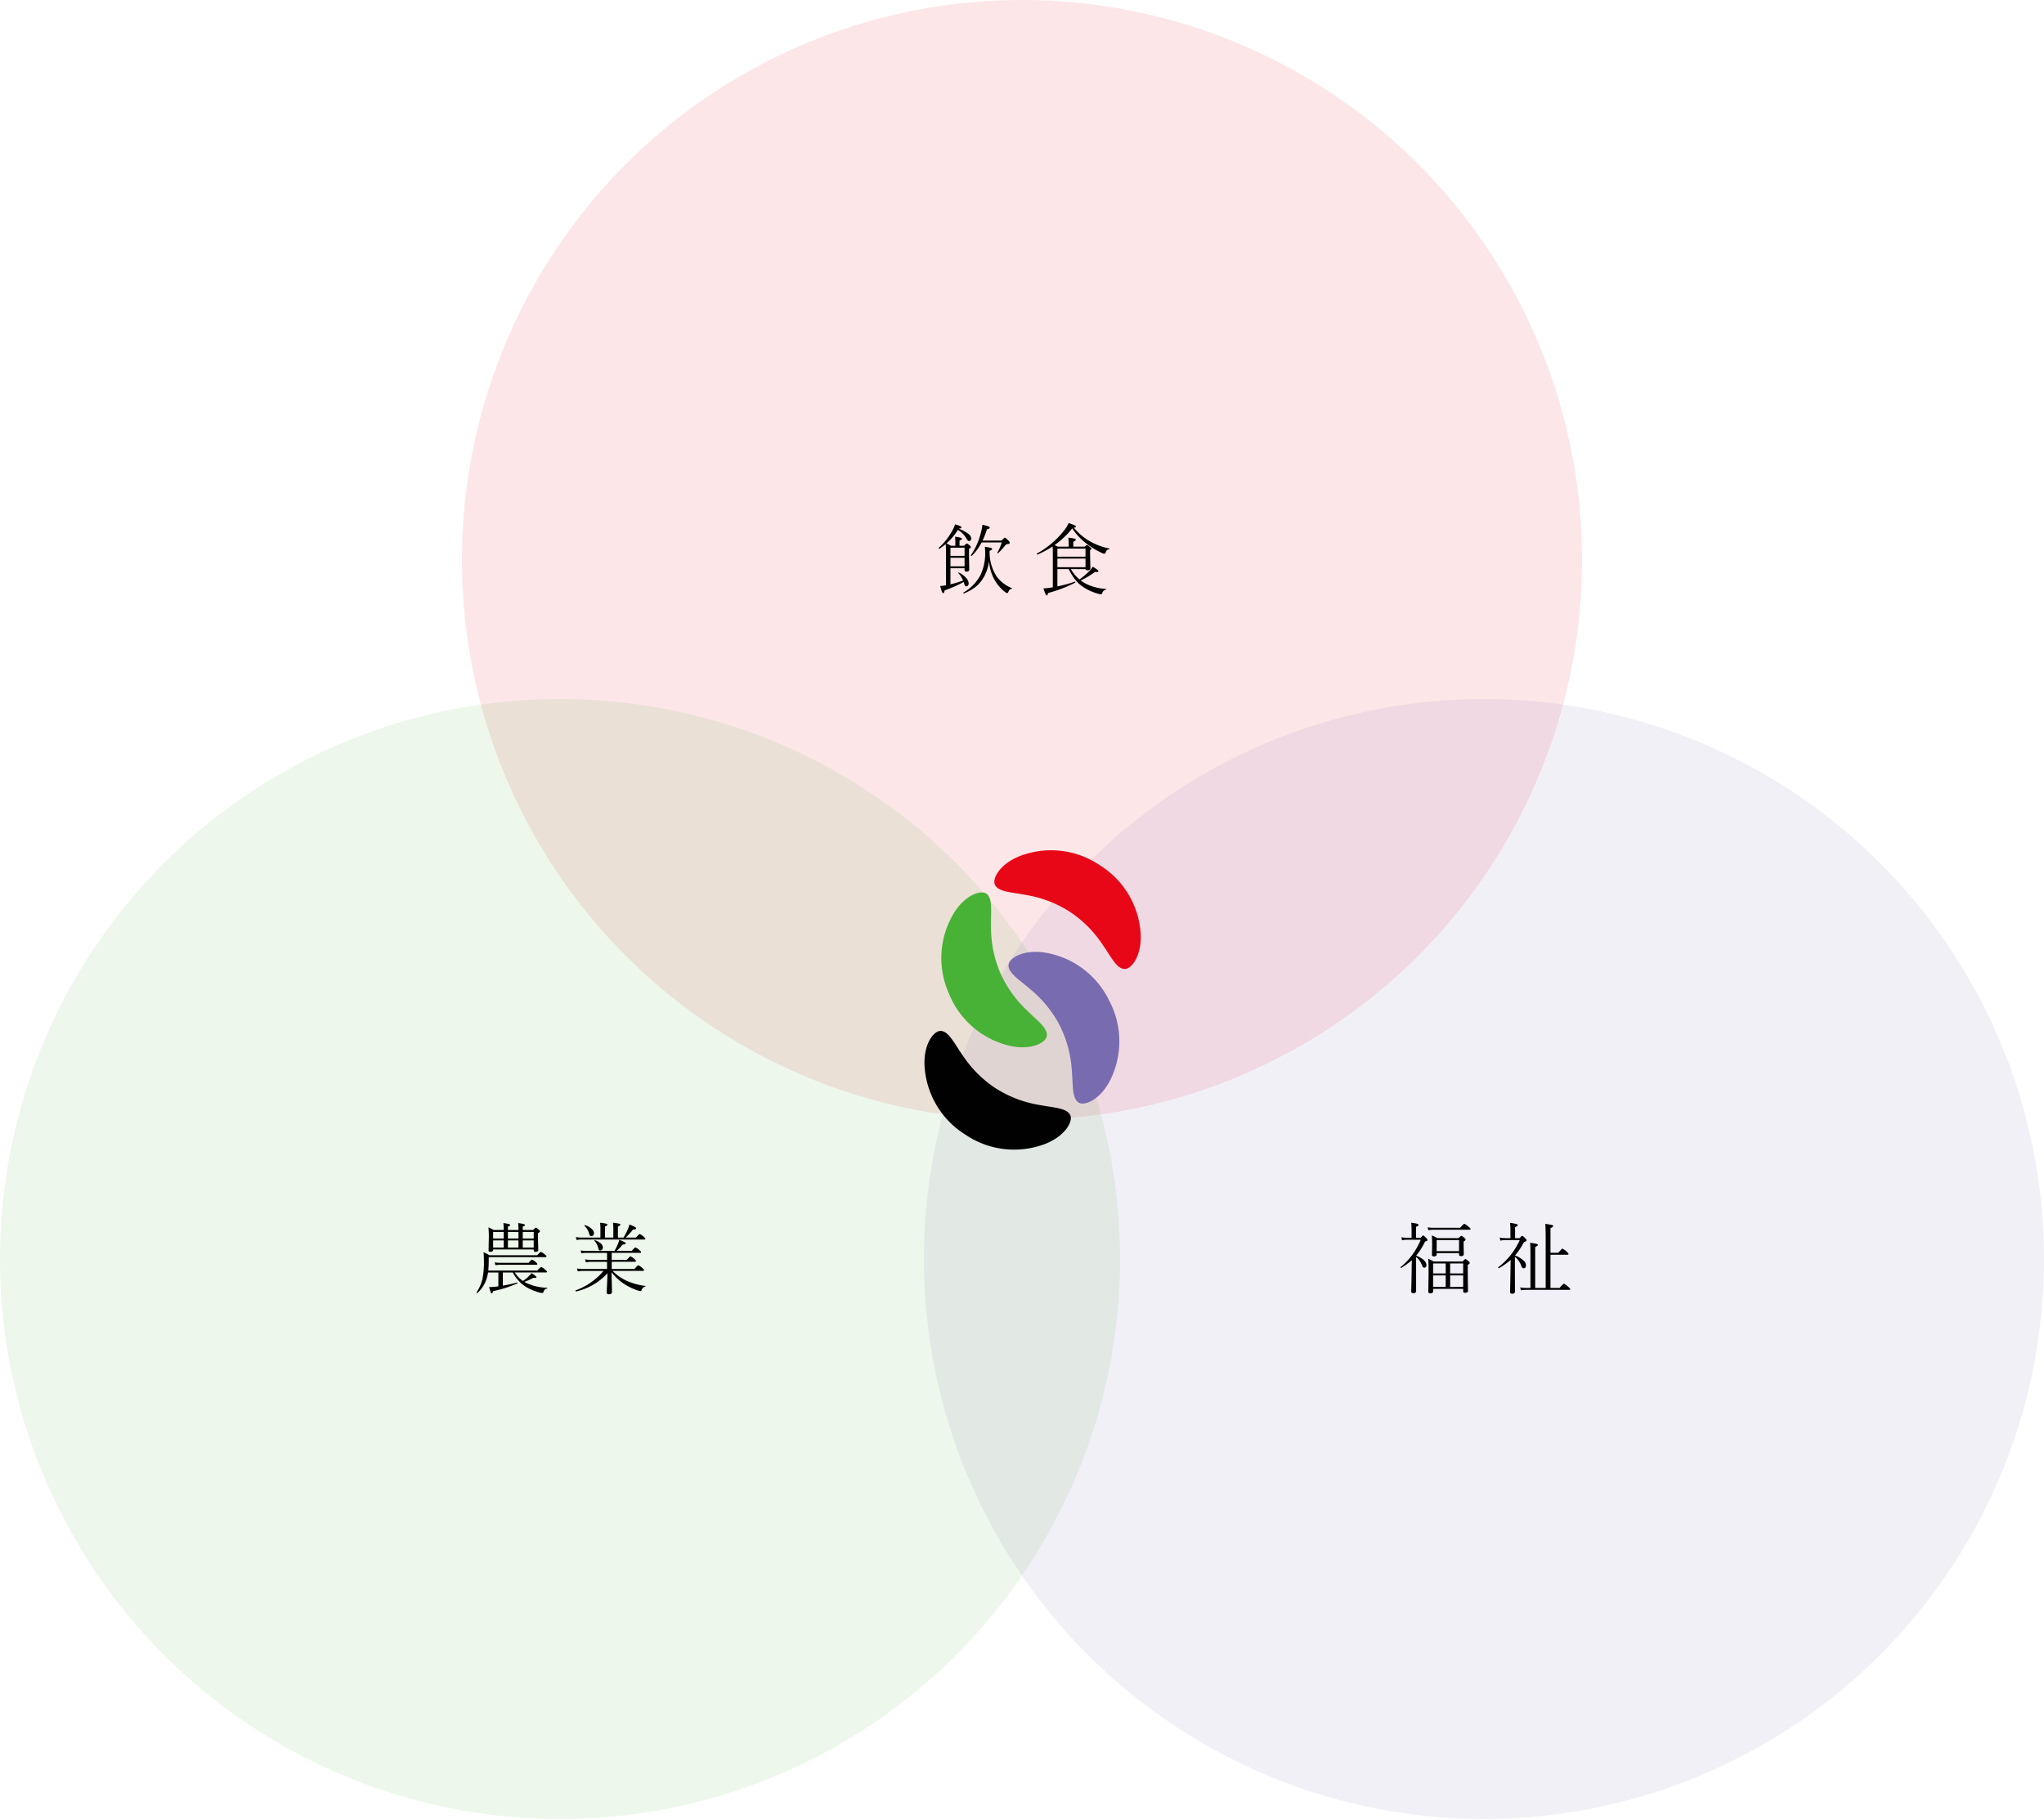<svg xmlns="http://www.w3.org/2000/svg" width="500" height="445" viewBox="0 0 500 445">
  <g id="グループ_114" data-name="グループ 114" transform="translate(-711 -8543)">
    <circle id="楕円形_1" data-name="楕円形 1" cx="137" cy="137" r="137" transform="translate(824 8543)" fill="#e80717" opacity="0.1"/>
    <circle id="楕円形_2" data-name="楕円形 2" cx="137" cy="137" r="137" transform="translate(711 8714)" fill="#48b236" opacity="0.1"/>
    <circle id="楕円形_3" data-name="楕円形 3" cx="137" cy="137" r="137" transform="translate(937 8714)" fill="#786bb0" opacity="0.1"/>
    <g id="グループ_102" data-name="グループ 102" transform="translate(930.415 8743.814)">
      <g id="レイヤー_2" data-name="レイヤー 2" transform="matrix(0.391, 0.921, -0.921, 0.391, 21.746, 16.727)">
        <g id="レイヤー_1" data-name="レイヤー 1" transform="translate(0 0)">
          <path id="パス_2" data-name="パス 2" d="M38.7.23c1.514.644,2.049,4.719-1.038,9.16a21.235,21.235,0,0,1-17.712,8.893,21.245,21.245,0,0,1-17.7-8.891C-.831,4.951-.306.877,1.208.23c1.691-.849,4.325.829,7.55,2.121A28.367,28.367,0,0,0,19.946,4.746,28.358,28.358,0,0,0,31.134,2.354C34.355,1.061,37-.616,38.7.23Z" fill="#48b236"/>
        </g>
      </g>
      <g id="レイヤー_2-2" data-name="レイヤー 2" transform="matrix(0.839, 0.545, -0.545, 0.839, 9.961, 50.552)">
        <g id="レイヤー_1-2" data-name="レイヤー 1" transform="translate(0 0)">
          <path id="パス_2-2" data-name="パス 2" d="M38.7.23c1.514.644,2.049,4.719-1.038,9.16a21.235,21.235,0,0,1-17.712,8.893,21.245,21.245,0,0,1-17.7-8.891C-.831,4.951-.306.877,1.208.23c1.691-.849,4.325.829,7.55,2.121A28.367,28.367,0,0,0,19.946,4.746,28.358,28.358,0,0,0,31.134,2.354C34.355,1.061,37-.616,38.7.23Z" fill="#010101"/>
        </g>
      </g>
      <g id="レイヤー_2-3" data-name="レイヤー 2" transform="matrix(-0.839, -0.545, 0.545, -0.839, 56.397, 37.073)">
        <g id="レイヤー_1-3" data-name="レイヤー 1" transform="translate(0 0)">
          <path id="パス_2-3" data-name="パス 2" d="M38.7.23c1.514.644,2.049,4.719-1.038,9.16a21.235,21.235,0,0,1-17.712,8.893,21.245,21.245,0,0,1-17.7-8.891C-.831,4.951-.306.877,1.208.23c1.691-.849,4.325.829,7.55,2.121A28.367,28.367,0,0,0,19.946,4.746,28.358,28.358,0,0,0,31.134,2.354C34.355,1.061,37-.616,38.7.23Z" fill="#e80717"/>
        </g>
      </g>
      <g id="レイヤー_2-4" data-name="レイヤー 2" transform="matrix(-0.454, -0.891, 0.891, -0.454, 44.656, 70.007)">
        <g id="レイヤー_1-4" data-name="レイヤー 1" transform="translate(0 0)">
          <path id="パス_2-4" data-name="パス 2" d="M38.7.23c1.514.644,2.049,4.719-1.038,9.16a21.235,21.235,0,0,1-17.712,8.893,21.245,21.245,0,0,1-17.7-8.891C-.831,4.951-.306.877,1.208.23c1.691-.849,4.325.829,7.55,2.121A28.367,28.367,0,0,0,19.946,4.746,28.358,28.358,0,0,0,31.134,2.354C34.355,1.061,37-.616,38.7.23Z" fill="#786bb0"/>
        </g>
      </g>
    </g>
    <path id="パス_29" data-name="パス 29" d="M3.5-1.048a28.434,28.434,0,0,0,3.089-.928,5.845,5.845,0,0,0-1.16-1.818.063.063,0,0,1-.019-.046q0-.093.121-.093a.082.082,0,0,1,.037.009A5.2,5.2,0,0,1,7.357-2.579a2.111,2.111,0,0,1,.6,1.3.791.791,0,0,1-.186.538.492.492,0,0,1-.39.186.386.386,0,0,1-.343-.186,2.07,2.07,0,0,1-.2-.575,1.893,1.893,0,0,1-.1-.3A34.169,34.169,0,0,1,2.087.436q-.139.677-.4.677-.121,0-.26-.334T.983-.631A10.514,10.514,0,0,0,2.3-.8l.111-.019V-6.8q0-3-.056-4.1A17.748,17.748,0,0,1,.816-9.76a.082.082,0,0,1-.037.009q-.158,0-.158-.167A.1.1,0,0,1,.64-9.973a15.75,15.75,0,0,0,3.293-4.175,7.536,7.536,0,0,0,.687-1.577q1.586.445,1.586.733,0,.232-.714.343a8,8,0,0,1,2.366,1.243,1.637,1.637,0,0,1,.742,1.15.638.638,0,0,1-.186.455.519.519,0,0,1-.362.158q-.325,0-.668-.649a5.8,5.8,0,0,0-2.069-2.069,15.013,15.013,0,0,1-2.792,3.3,11.688,11.688,0,0,1,1.1.575H4.694v-1.011a11.325,11.325,0,0,0-.074-1.2q1.707.195,1.707.492,0,.213-.612.464v1.252H6.837q.51-.557.659-.557t.687.455q.306.269.306.417,0,.176-.455.482v1.438l.056,3.59q0,.51-.668.51-.473,0-.473-.417v-.417H3.5Zm0-6.494v2.087H6.949V-7.542Zm3.451-.473V-10.01H3.5v1.995Zm4.166-3.275A12.108,12.108,0,0,1,8.693-8.006a.1.1,0,0,1-.056.019.131.131,0,0,1-.148-.148A.1.1,0,0,1,8.5-8.183a16.235,16.235,0,0,0,2.347-5.14,12.762,12.762,0,0,0,.473-2.3,11.828,11.828,0,0,1,1.475.408q.315.139.315.3,0,.26-.687.4a20.907,20.907,0,0,1-1.067,2.755h4.676q.622-.705.779-.705.176,0,.854.705.343.362.343.529,0,.315-.594.343a.7.7,0,0,0-.547.343,14.457,14.457,0,0,1-1.7,1.855.089.089,0,0,1-.065.028q-.121,0-.121-.111a.1.1,0,0,1,.009-.046,12.78,12.78,0,0,0,1.058-2.468Zm1.818,4.509a10.228,10.228,0,0,1-1.215,3.85,8.318,8.318,0,0,1-2.069,2.5,11.334,11.334,0,0,1-2.857,1.6.038.038,0,0,1-.028.009q-.121,0-.121-.139A.075.075,0,0,1,6.68.965,10.977,10.977,0,0,0,10.79-3.21a12.52,12.52,0,0,0,1.2-5.835,7.622,7.622,0,0,0-.093-1.178,9.706,9.706,0,0,1,1.521.269q.278.093.278.269,0,.2-.622.436v.492A10.812,10.812,0,0,0,14.853-2.9,8.556,8.556,0,0,0,18.508-.13a.066.066,0,0,1,.046.065.111.111,0,0,1-.1.121.935.935,0,0,0-.492.223,1.405,1.405,0,0,0-.269.464q-.13.343-.288.343a1.3,1.3,0,0,1-.687-.362A9.929,9.929,0,0,1,14.092-2.5,11.375,11.375,0,0,1,12.933-6.782ZM35.05-2.245a17.235,17.235,0,0,0,2.412-2.032A5.363,5.363,0,0,0,38.3-5.372q1.392.826,1.392,1.123,0,.186-.38.186a2.942,2.942,0,0,1-.417-.037,22.467,22.467,0,0,1-3.535,2.106,8.827,8.827,0,0,0,1.308.816A12.649,12.649,0,0,0,41.544.083q.065,0,.065.074a.1.1,0,0,1-.083.111,1.305,1.305,0,0,0-.566.26,1.36,1.36,0,0,0-.325.557.36.36,0,0,1-.362.288,3.633,3.633,0,0,1-.872-.186,12.633,12.633,0,0,1-3.34-1.521,8.76,8.76,0,0,1-1.995-1.8,15.021,15.021,0,0,1-1.633-2.635H29.66V-.547a30.456,30.456,0,0,0,4.268-1.16h.019q.1,0,.1.148a.109.109,0,0,1-.046.1A32.676,32.676,0,0,1,27.4,1.067q-.158.6-.38.6-.241,0-.779-1.726a14.309,14.309,0,0,0,1.716-.176q.1-.019.306-.046.186-.028.278-.046v-6.2q0-2.792-.037-3.794a24.931,24.931,0,0,1-3.72,1.995h-.028q-.13,0-.13-.186,0-.065.037-.083a21.673,21.673,0,0,0,6.615-5.6A7.888,7.888,0,0,0,32.4-16.041q1.8.575,1.8.863,0,.176-.51.278a14.315,14.315,0,0,0,3.822,3.266,16,16,0,0,0,4.806,1.809.081.081,0,0,1,.074.093.1.1,0,0,1-.093.111,1.036,1.036,0,0,0-.538.232,1.723,1.723,0,0,0-.315.584q-.083.269-.306.269a1.017,1.017,0,0,1-.325-.074,18.251,18.251,0,0,1-3.952-2.338,14.9,14.9,0,0,1-3.572-3.794,20.815,20.815,0,0,1-4.333,4.1q.139.046.8.38h2.663v-.891q0-.408-.093-1.3a9.965,9.965,0,0,1,1.568.232q.25.083.25.25,0,.241-.6.51v1.2h2.8q.445-.417.538-.417a2.365,2.365,0,0,1,.687.455Q38-9.862,38-9.75t-.343.343v1.271l.074,3.126q0,.529-.705.529-.445,0-.492-.288h-3.59A10.069,10.069,0,0,0,35.05-2.245Zm1.484-3v-2.1H29.66v2.1Zm0-2.57V-9.788H29.66v1.976Z" transform="translate(940 8687)"/>
    <path id="パス_28" data-name="パス 28" d="M7.218-14.1q0-.909-.074-1.688,1.661.213,1.661.473,0,.195-.557.4v.816h2.579a14.4,14.4,0,0,0-.074-1.688q1.679.213,1.679.473,0,.195-.557.4v.816h2.542q.538-.566.649-.566.167,0,.724.473.306.26.306.417,0,.186-.5.473v1.132l.083,2.95q0,.473-.687.473-.436,0-.436-.39v-.195H4.629v.074q0,.492-.64.492a.647.647,0,0,1-.39-.083.415.415,0,0,1-.083-.3l.065-3.015a22.636,22.636,0,0,0-.1-2.588q.482.213,1.271.649Zm4.657,4.3h2.681V-11.55H11.875Zm-1.048,0V-11.55H8.248v1.744Zm-3.609,0V-11.55H4.629v1.744Zm4.657-2.217h2.681v-1.6H11.875Zm-1.048,0v-1.6H8.248v1.6Zm-3.609,0v-1.6H4.629v1.6ZM5.91-.315V-3.7H3.386a9.677,9.677,0,0,1-.4,1.67A7.823,7.823,0,0,1,.779,1.317a.1.1,0,0,1-.056.019q-.148,0-.148-.13A.1.1,0,0,1,.584,1.16,10.409,10.409,0,0,0,2.032-2.217a19.907,19.907,0,0,0,.343-4.166q0-1.354-.093-2.282A13.756,13.756,0,0,1,3.7-7.923H15.41q.742-.816.891-.816a3.206,3.206,0,0,1,.974.631q.4.306.4.473,0,.186-.269.186H3.553V-6.8a25.264,25.264,0,0,1-.111,2.625h12a4.8,4.8,0,0,1,.937-.891,3.978,3.978,0,0,1,1.039.742q.38.306.38.455,0,.167-.241.167H9.917a7.357,7.357,0,0,0,1.995,2.069,7.87,7.87,0,0,0,1.429-1.141,3.881,3.881,0,0,0,.649-.779q1.234.761,1.234,1,0,.176-.362.176-.158,0-.417-.019a14.556,14.556,0,0,1-2.171.993,7.238,7.238,0,0,0,.9.455,12.957,12.957,0,0,0,4.648.993q.065,0,.065.074A.1.1,0,0,1,17.8.232a1.067,1.067,0,0,0-.557.278,1.721,1.721,0,0,0-.315.594.255.255,0,0,1-.269.213,3.865,3.865,0,0,1-.872-.167A12.831,12.831,0,0,1,12.673-.167,9.048,9.048,0,0,1,9.444-3.7H7v3.21a35.636,35.636,0,0,0,3.488-.751.038.038,0,0,1,.028-.009q.093,0,.093.121a.1.1,0,0,1-.046.093A28.838,28.838,0,0,1,4.62.863q-.167.584-.38.584-.167,0-.594-1.577.6,0,1.2-.056Q5.594-.269,5.91-.315ZM5.2-5.474l-.195-.7a8.8,8.8,0,0,0,1.41.111h6.893q.649-.779.826-.779a3.13,3.13,0,0,1,.937.612q.362.3.362.473t-.26.167H6.438A6.884,6.884,0,0,0,5.2-5.474ZM32.5-4.555V-6.309H28.528a7.475,7.475,0,0,0-1.215.13l-.186-.733a8.77,8.77,0,0,0,1.382.13H32.5V-8.5H27.507a7.407,7.407,0,0,0-1.29.111l-.176-.7a8.916,8.916,0,0,0,1.429.111h6.837a12.533,12.533,0,0,0,.816-1.633,5.482,5.482,0,0,0,.362-1.085q1.586.612,1.586.854,0,.26-.751.306a17.645,17.645,0,0,1-1.466,1.559H38.51q.789-.854.946-.854a3.67,3.67,0,0,1,.965.668q.4.306.4.492,0,.167-.241.167H33.64v1.716h3.692q.742-.863.881-.863a3.6,3.6,0,0,1,.983.668q.362.278.362.482,0,.186-.232.186H33.64v1.753h5.566q.77-.9.928-.9a3.2,3.2,0,0,1,1,.687q.4.315.4.492,0,.195-.232.195h-7.45a11.876,11.876,0,0,0,3.266,2.338A15.665,15.665,0,0,0,41.85-.417a.073.073,0,0,1,.065.083.089.089,0,0,1-.083.1,1.081,1.081,0,0,0-.529.26,1.875,1.875,0,0,0-.343.538q-.1.269-.306.269a2.837,2.837,0,0,1-.742-.167,14.321,14.321,0,0,1-3.572-1.791,12.408,12.408,0,0,1-2.755-2.653l.074,2.635q0,.213.028,1.512.009.566.009.714,0,.547-.761.547-.52,0-.52-.455,0-.148.028-.761Q32.48-.3,32.5-.835q.083-1.809.1-2.681A14.8,14.8,0,0,1,24.938.937h-.019q-.139,0-.139-.195a.072.072,0,0,1,.046-.074,16.071,16.071,0,0,0,6.8-4.75H26.57a7.2,7.2,0,0,0-1.234.111l-.186-.714a8.487,8.487,0,0,0,1.4.13Zm1.531-7.682v-2.087a12.749,12.749,0,0,0-.074-1.54,10.874,10.874,0,0,1,1.549.241q.26.083.26.232,0,.195-.612.455v2.7h1.364a13.87,13.87,0,0,0,1.03-1.976,7.752,7.752,0,0,0,.436-1.234,13.851,13.851,0,0,1,1.373.64q.26.158.26.288,0,.306-.779.306a17.431,17.431,0,0,1-1.781,1.976h2.5q.77-.872.918-.872a3.092,3.092,0,0,1,.983.668q.417.325.417.492,0,.186-.25.186H26.357a7.676,7.676,0,0,0-1.317.111l-.186-.714a9.647,9.647,0,0,0,1.484.13h4.537v-2.087a12.749,12.749,0,0,0-.074-1.54,10.459,10.459,0,0,1,1.531.241q.25.083.25.232,0,.195-.584.455v2.7Zm-7.06-2.885a.08.08,0,0,1-.028-.056q0-.1.13-.1H27.1a3.921,3.921,0,0,1,1.661.937A1.5,1.5,0,0,1,29.3-13.3a.722.722,0,0,1-.223.529.556.556,0,0,1-.408.195q-.362,0-.52-.51A4,4,0,0,0,26.969-15.122Zm2.458,3.7a.089.089,0,0,1-.028-.065.1.1,0,0,1,.111-.111.071.071,0,0,1,.028.009,4,4,0,0,1,1.484.835,1.3,1.3,0,0,1,.445.909.783.783,0,0,1-.223.594.631.631,0,0,1-.436.167q-.343,0-.473-.575A3.764,3.764,0,0,0,29.428-11.42Z" transform="translate(827 8858)"/>
    <path id="パス_27" data-name="パス 27" d="M3.358-6.708A16.021,16.021,0,0,1,.779-4.824a.082.082,0,0,1-.037.009q-.158,0-.158-.148a.08.08,0,0,1,.028-.056,16.493,16.493,0,0,0,3.015-3.21,19.36,19.36,0,0,0,1.92-3.479H2.375a6.516,6.516,0,0,0-1.41.13L.8-12.32a9.166,9.166,0,0,0,1.577.139H3.3v-2.013a16.356,16.356,0,0,0-.093-1.67q1.809.186,1.809.529,0,.2-.631.473v2.681H5.511q.5-.575.64-.575.121,0,.761.649a.856.856,0,0,1,.288.473q0,.232-.6.362A16.057,16.057,0,0,1,4.425-7.83Q6.93-6.791,6.93-5.5q0,.631-.566.631-.3,0-.5-.547A4.878,4.878,0,0,0,4.407-7.505V.835q0,.529-.724.529-.473,0-.473-.455,0-.093.019-.687.056-2.022.093-4.787Q3.321-5.27,3.358-6.708ZM8.563.306V.9q0,.492-.705.492-.473,0-.473-.417l.074-4.36q0-2.709-.093-3.665a9.4,9.4,0,0,1,1.345.668H15.79Q16.356-7,16.449-7a2.784,2.784,0,0,1,.779.538q.306.26.306.417,0,.195-.492.51v1.818L17.1.779q0,.492-.724.492-.455,0-.455-.4V.306Zm0-3.767h3.08V-5.91H8.563Zm0,.473v2.82h3.08v-2.82ZM15.92-.167v-2.82H12.729v2.82Zm0-3.293V-5.91H12.729V-3.46ZM14.909-8.442H9.435v.306q0,.51-.687.51-.473,0-.473-.436l.056-2.227q0-1.614-.093-2.486a11.926,11.926,0,0,1,1.364.668h5.177q.566-.566.677-.566a2.251,2.251,0,0,1,.742.492q.325.278.325.417,0,.195-.492.492v.779l.037,2.282q0,.51-.705.51-.455,0-.455-.417Zm0-.473v-2.718H9.435v2.718Zm-7.5-5.13-.186-.7a10,10,0,0,0,1.521.111h6.438q.863-.983,1.021-.983a4.508,4.508,0,0,1,1.076.761q.455.362.455.529t-.25.167H8.749A9.659,9.659,0,0,0,7.413-14.046ZM27.535-6.782a16.359,16.359,0,0,1-2.848,2.022.054.054,0,0,1-.037.009q-.158,0-.158-.176a.089.089,0,0,1,.028-.065,17.421,17.421,0,0,0,5.242-6.633H26.45a6.9,6.9,0,0,0-1.419.13l-.195-.742a8.3,8.3,0,0,0,1.614.139h1.03V-14a15.684,15.684,0,0,0-.093-1.828,9.386,9.386,0,0,1,1.642.3q.241.083.241.241,0,.25-.649.492v2.7h1.1q.5-.575.622-.575.195,0,.8.631a.927.927,0,0,1,.288.492q0,.232-.631.38a16.817,16.817,0,0,1-2.2,3.312,5.659,5.659,0,0,1,2.06,1.215,1.681,1.681,0,0,1,.622,1.15q0,.761-.566.761-.371,0-.575-.566a5.028,5.028,0,0,0-1.568-2.245v4.166L28.6.937q0,.566-.705.566-.51,0-.51-.473,0-.1.019-.705.056-2.05.093-4.88Q27.5-5.344,27.535-6.782ZM36.1.074V-11.309q0-3.4-.093-4.277a11.149,11.149,0,0,1,1.67.288q.269.093.269.241,0,.223-.668.5v6.04H39.2q.854-1.03.983-1.03a4.092,4.092,0,0,1,1.085.779q.417.353.417.538t-.241.186H37.276V.074h2.245A5.145,5.145,0,0,1,40.561-.974a5.215,5.215,0,0,1,1.085.8q.473.408.473.557,0,.167-.26.167H31.395A8.115,8.115,0,0,0,30.04.659l-.186-.714a8.322,8.322,0,0,0,1.54.13h.983V-7.7q0-2.561-.093-3.247a9.549,9.549,0,0,1,1.633.26q.269.093.269.25,0,.213-.649.51v10Z" transform="translate(1053 8858)"/>
  </g>
</svg>
